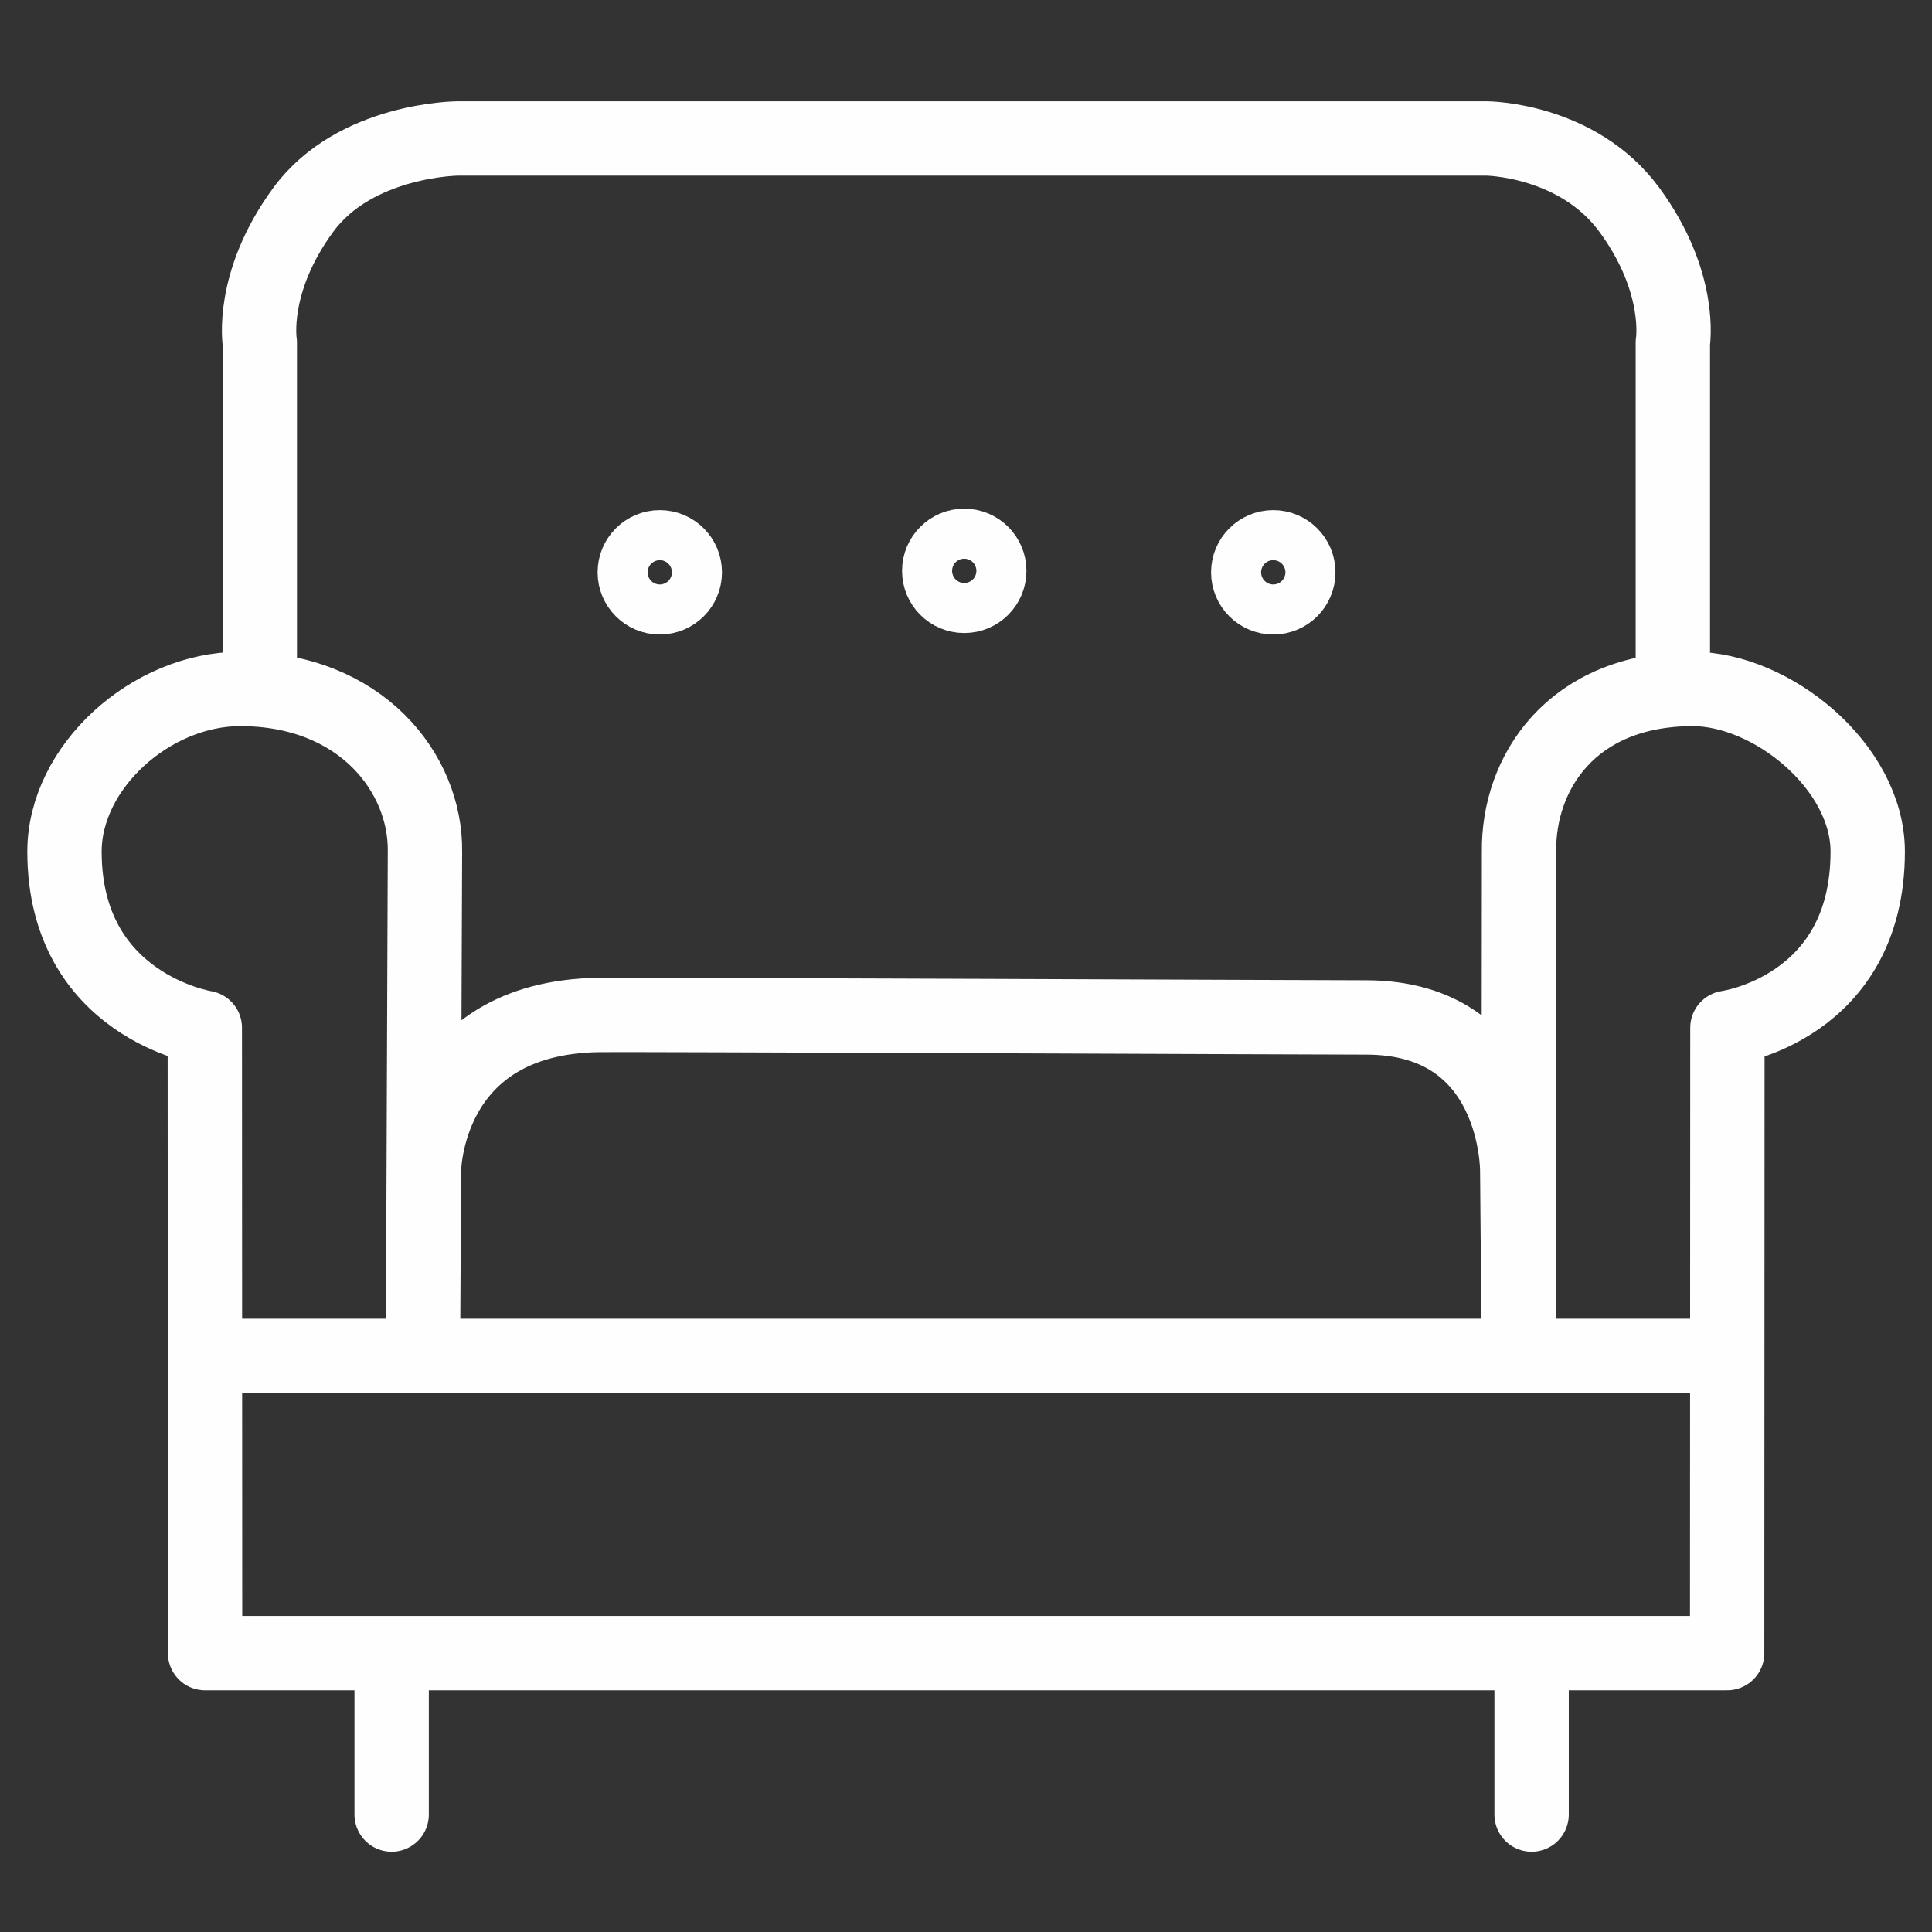 <?xml version="1.0" encoding="UTF-8"?> <!-- Generator: Adobe Illustrator 16.0.0, SVG Export Plug-In . SVG Version: 6.00 Build 0) --> <svg xmlns="http://www.w3.org/2000/svg" xmlns:xlink="http://www.w3.org/1999/xlink" version="1.1" id="圖層_1" x="0px" y="0px" width="155.91px" height="155.91px" viewBox="0 0 155.91 155.91" xml:space="preserve"><rect x="0" y="0" width="155.91" height="155.91" fill="#333333" stroke="none"/> <path fill="none" stroke="#FEFEFE" stroke-width="6" stroke-linecap="round" stroke-linejoin="round" stroke-miterlimit="10" d=" M133.891,49.687"></path> <path fill="none" stroke="#FEFEFE" stroke-width="6" stroke-linecap="round" stroke-linejoin="round" stroke-miterlimit="10" d=" M139.379,133.406l0.021-50.465c0,0,11.323-1.547,11.323-14.217c0-6.858-7.748-13.154-14.174-13.127 c-9.771,0.041-14.047,6.818-13.965,13.127l-0.039,38.076l-0.106-12.343c0,0,0.108-12.351-12.192-12.351 c-3.754,0-59.297-0.238-61.9-0.201c-14.112,0.201-14.139,12.597-14.139,12.597l-0.064,12.542l0.15-38.32 c0.082-6.309-5.142-13.127-14.916-13.127c-7.167,0-14.174,6.269-14.174,13.127c0,12.432,11.324,14.217,11.324,14.217l0.021,50.465 H139.379z"></path> <path fill="none" stroke="#FEFEFE" stroke-width="6" stroke-linecap="round" stroke-linejoin="round" stroke-miterlimit="10" d=" M134.997,53.29V27.64c0,0,0.799-4.849-3.513-10.714c-4.193-5.705-11.508-5.752-11.508-5.752h-83.04c0,0-8.266,0.047-12.459,5.752 c-4.311,5.865-3.512,10.714-3.512,10.714v25.65"></path> <line fill="none" stroke="#FEFEFE" stroke-width="6" stroke-linecap="round" stroke-linejoin="round" stroke-miterlimit="10" x1="31.606" y1="136.256" x2="31.606" y2="146.432"></line> <line fill="none" stroke="#FEFEFE" stroke-width="6" stroke-linecap="round" stroke-linejoin="round" stroke-miterlimit="10" x1="123.598" y1="136.256" x2="123.598" y2="146.432"></line> <line fill="none" stroke="#FEFEFE" stroke-width="6" stroke-linecap="round" stroke-linejoin="round" stroke-miterlimit="10" x1="19.016" y1="109.419" x2="138.438" y2="109.419"></line> <circle fill="none" stroke="#FEFEFE" stroke-width="6" stroke-linecap="round" stroke-linejoin="round" stroke-miterlimit="10" cx="77.813" cy="46.066" r="2.019"></circle> <circle fill="none" stroke="#FEFEFE" stroke-width="6" stroke-linecap="round" stroke-linejoin="round" stroke-miterlimit="10" cx="53.245" cy="46.185" r="2.019"></circle> <circle fill="none" stroke="#FEFEFE" stroke-width="6" stroke-linecap="round" stroke-linejoin="round" stroke-miterlimit="10" cx="102.751" cy="46.185" r="2.019"></circle> </svg> 